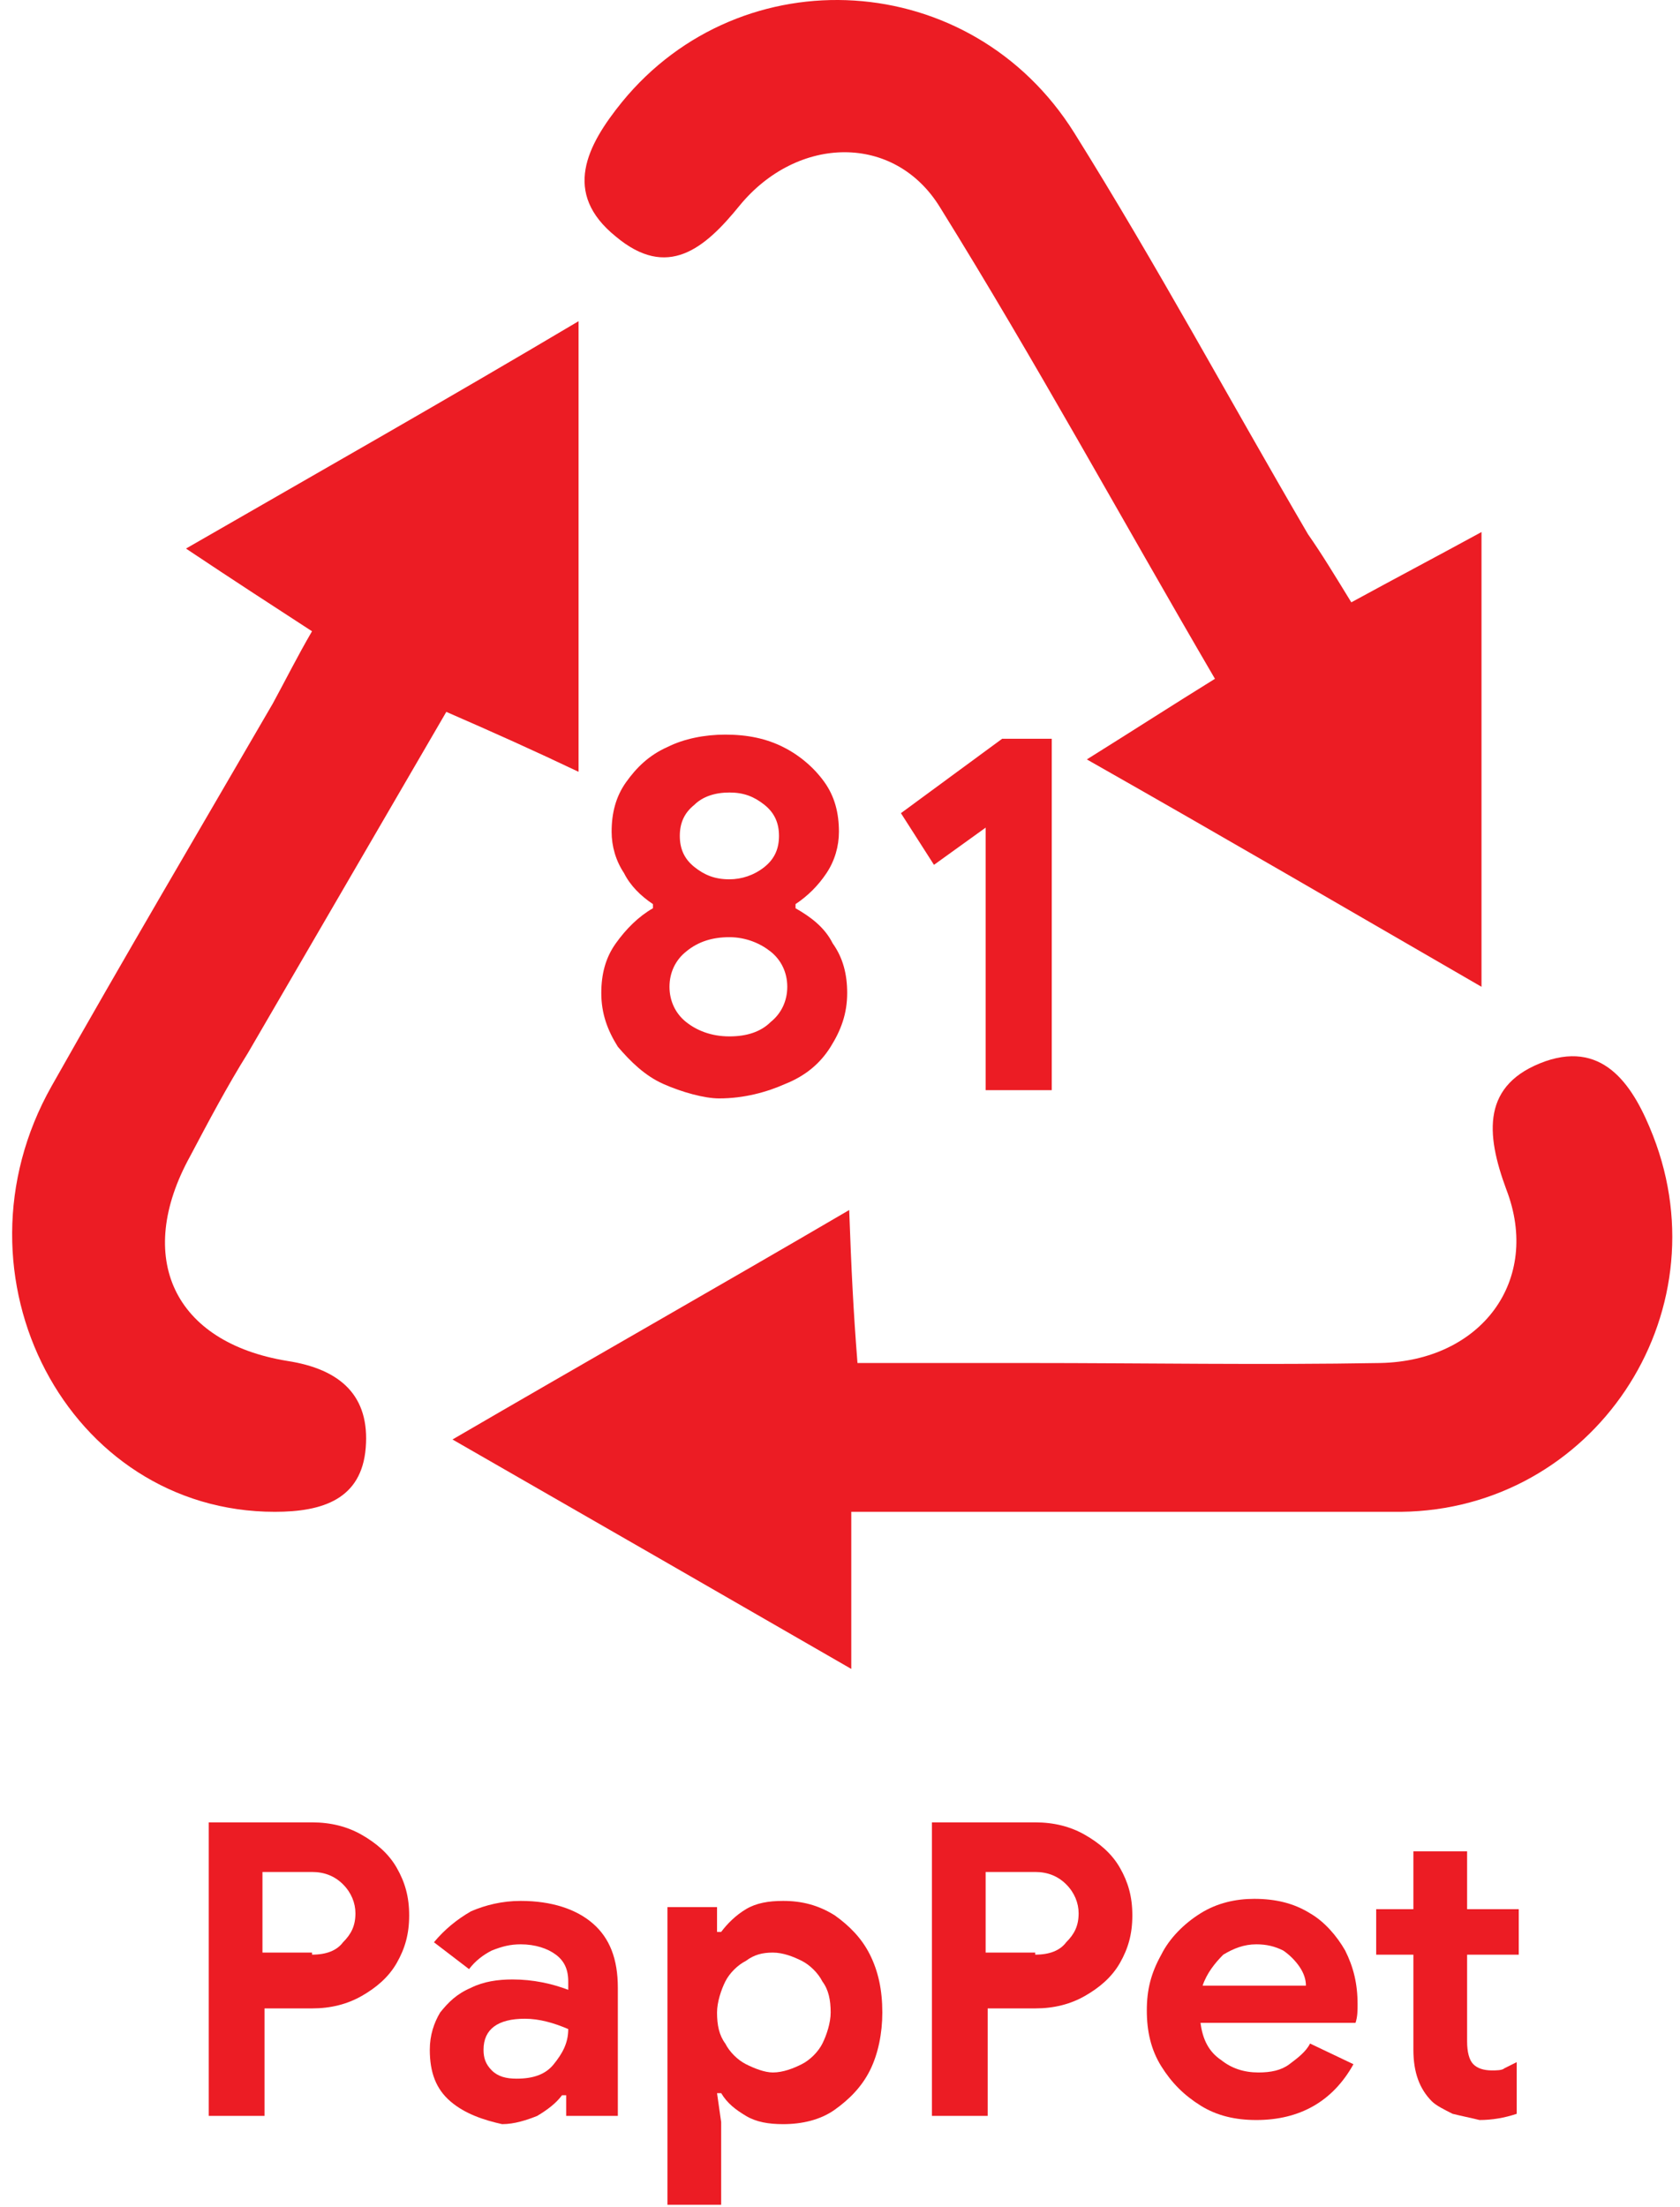 <?xml version="1.0" encoding="UTF-8"?> <svg xmlns="http://www.w3.org/2000/svg" width="83" height="109" viewBox="0 0 83 109" fill="none"> <path d="M10.312 90H15.417C16.335 90 17.152 90.204 17.867 90.612C18.581 91.021 19.194 91.531 19.602 92.246C20.01 92.96 20.215 93.675 20.215 94.594C20.215 95.513 20.01 96.227 19.602 96.942C19.194 97.656 18.581 98.167 17.867 98.575C17.152 98.983 16.335 99.188 15.417 99.188H13.069V104.496H10.312V90ZM15.417 96.533C16.131 96.533 16.642 96.329 16.948 95.921C17.356 95.513 17.56 95.104 17.56 94.492C17.56 93.981 17.356 93.471 16.948 93.062C16.54 92.654 16.029 92.45 15.417 92.45H12.967V96.431H15.417V96.533Z" fill="#EC1C24"></path> <path d="M22.255 103.781C21.541 103.168 21.234 102.352 21.234 101.229C21.234 100.514 21.439 99.902 21.745 99.391C22.153 98.881 22.561 98.473 23.276 98.166C23.889 97.86 24.603 97.758 25.318 97.758C26.338 97.758 27.257 97.962 28.074 98.269V97.86C28.074 97.248 27.87 96.839 27.461 96.533C27.053 96.227 26.441 96.023 25.726 96.023C25.216 96.023 24.807 96.125 24.297 96.329C23.889 96.533 23.48 96.839 23.174 97.248L21.439 95.921C21.949 95.308 22.561 94.798 23.276 94.389C23.991 94.083 24.807 93.879 25.726 93.879C27.257 93.879 28.482 94.287 29.299 95.002C30.116 95.716 30.524 96.737 30.524 98.166V104.496H27.972V103.475H27.768C27.461 103.883 27.053 104.189 26.543 104.496C26.032 104.7 25.42 104.904 24.807 104.904C23.889 104.7 22.97 104.393 22.255 103.781ZM27.359 101.943C27.768 101.433 28.074 100.923 28.074 100.208C27.359 99.902 26.645 99.698 25.93 99.698C24.603 99.698 23.889 100.208 23.889 101.229C23.889 101.637 23.991 101.943 24.297 102.25C24.603 102.556 25.012 102.658 25.522 102.658C26.338 102.658 26.951 102.454 27.359 101.943Z" fill="#EC1C24"></path> <path d="M32.975 94.185H35.425V95.41H35.629C35.935 95.002 36.343 94.594 36.854 94.287C37.364 93.981 37.977 93.879 38.691 93.879C39.61 93.879 40.427 94.083 41.243 94.594C41.958 95.104 42.57 95.716 42.979 96.533C43.387 97.35 43.591 98.269 43.591 99.391C43.591 100.412 43.387 101.433 42.979 102.25C42.57 103.066 41.958 103.679 41.243 104.189C40.529 104.7 39.61 104.904 38.691 104.904C37.977 104.904 37.364 104.802 36.854 104.496C36.343 104.189 35.935 103.883 35.629 103.373H35.425L35.629 104.802V108.885H32.975V94.185ZM39.61 101.943C40.018 101.739 40.427 101.331 40.631 100.923C40.835 100.514 41.039 99.902 41.039 99.391C41.039 98.779 40.937 98.269 40.631 97.86C40.427 97.452 40.018 97.043 39.61 96.839C39.202 96.635 38.691 96.431 38.181 96.431C37.67 96.431 37.262 96.533 36.854 96.839C36.445 97.043 36.037 97.452 35.833 97.86C35.629 98.269 35.425 98.881 35.425 99.391C35.425 100.004 35.527 100.514 35.833 100.923C36.037 101.331 36.445 101.739 36.854 101.943C37.262 102.148 37.773 102.352 38.181 102.352C38.691 102.352 39.202 102.148 39.61 101.943Z" fill="#EC1C24"></path> <path d="M46.041 90H51.145C52.064 90 52.881 90.204 53.595 90.612C54.31 91.021 54.922 91.531 55.331 92.246C55.739 92.96 55.943 93.675 55.943 94.594C55.943 95.513 55.739 96.227 55.331 96.942C54.922 97.656 54.31 98.167 53.595 98.575C52.881 98.983 52.064 99.188 51.145 99.188H48.797V104.496H46.041V90ZM51.145 96.533C51.86 96.533 52.37 96.329 52.676 95.921C53.085 95.513 53.289 95.104 53.289 94.492C53.289 93.981 53.085 93.471 52.676 93.062C52.268 92.654 51.758 92.45 51.145 92.45H48.695V96.431H51.145V96.533Z" fill="#EC1C24"></path> <path d="M59.312 103.986C58.496 103.475 57.883 102.863 57.373 102.046C56.862 101.229 56.658 100.311 56.658 99.29C56.658 98.269 56.862 97.452 57.373 96.534C57.781 95.717 58.496 95.002 59.312 94.492C60.129 93.981 61.048 93.777 61.967 93.777C62.987 93.777 63.906 93.981 64.723 94.492C65.437 94.9 66.05 95.615 66.458 96.329C66.867 97.146 67.071 97.963 67.071 98.984C67.071 99.29 67.071 99.596 66.969 99.902H59.312C59.414 100.719 59.721 101.331 60.333 101.74C60.844 102.148 61.456 102.352 62.171 102.352C62.783 102.352 63.294 102.25 63.702 101.944C64.11 101.638 64.519 101.331 64.723 100.923L66.867 101.944C65.846 103.781 64.212 104.7 62.069 104.7C61.048 104.7 60.129 104.496 59.312 103.986ZM64.519 98.065C64.519 97.759 64.416 97.452 64.212 97.146C64.008 96.84 63.702 96.534 63.396 96.329C62.987 96.125 62.579 96.023 62.069 96.023C61.456 96.023 60.946 96.227 60.435 96.534C60.027 96.942 59.619 97.452 59.414 98.065H64.519Z" fill="#EC1C24"></path> <path d="M71.767 104.394C71.359 104.19 70.951 103.986 70.746 103.782C70.134 103.169 69.828 102.353 69.828 101.23V96.534H67.99V94.288H69.828V91.43H72.482V94.288H75.034V96.534H72.482V100.821C72.482 101.332 72.584 101.74 72.788 101.944C72.992 102.148 73.299 102.25 73.707 102.25C73.911 102.25 74.217 102.25 74.319 102.148C74.524 102.046 74.728 101.944 74.932 101.842V104.394C74.319 104.598 73.707 104.7 73.094 104.7C72.686 104.598 72.176 104.496 71.767 104.394Z" fill="#EC1C24"></path> <path d="M32.77 53.532C31.851 53.124 31.136 52.409 30.524 51.695C30.013 50.878 29.707 50.062 29.707 49.041C29.707 48.122 29.911 47.305 30.422 46.591C30.932 45.876 31.544 45.264 32.259 44.855V44.651C31.647 44.243 31.136 43.732 30.83 43.12C30.422 42.507 30.217 41.793 30.217 41.078C30.217 40.159 30.422 39.343 30.932 38.628C31.442 37.914 32.055 37.301 32.974 36.893C33.79 36.484 34.811 36.28 35.832 36.28C36.955 36.28 37.874 36.484 38.69 36.893C39.507 37.301 40.222 37.914 40.732 38.628C41.242 39.343 41.447 40.159 41.447 41.078C41.447 41.793 41.242 42.507 40.834 43.12C40.426 43.732 39.915 44.243 39.303 44.651V44.855C40.017 45.264 40.732 45.774 41.14 46.591C41.651 47.305 41.855 48.122 41.855 49.041C41.855 50.062 41.549 50.878 41.038 51.695C40.528 52.511 39.813 53.124 38.792 53.532C37.874 53.941 36.751 54.247 35.526 54.247C34.811 54.247 33.688 53.941 32.77 53.532ZM38.078 50.47C38.588 50.062 38.895 49.449 38.895 48.734C38.895 48.02 38.588 47.407 38.078 46.999C37.567 46.591 36.853 46.284 36.036 46.284C35.219 46.284 34.505 46.489 33.892 46.999C33.382 47.407 33.076 48.02 33.076 48.734C33.076 49.449 33.382 50.062 33.892 50.47C34.403 50.878 35.117 51.184 36.036 51.184C36.853 51.184 37.567 50.98 38.078 50.47ZM37.772 42.814C38.282 42.405 38.486 41.895 38.486 41.282C38.486 40.67 38.282 40.159 37.772 39.751C37.261 39.343 36.751 39.139 36.036 39.139C35.322 39.139 34.709 39.343 34.301 39.751C33.79 40.159 33.586 40.67 33.586 41.282C33.586 41.895 33.79 42.405 34.301 42.814C34.811 43.222 35.322 43.426 36.036 43.426C36.649 43.426 37.261 43.222 37.772 42.814Z" fill="#EC1C24"></path> <path d="M48.695 40.874L46.143 42.711L44.51 40.159L49.512 36.484H51.962V53.839H48.695V40.874Z" fill="#EC1C24"></path> <path d="M15.415 31.176C13.373 29.849 11.637 28.726 9.188 27.092C15.925 23.213 22.05 19.742 28.583 15.863C28.583 23.622 28.583 30.563 28.583 38.117C26.44 37.097 24.398 36.178 22.05 35.157C18.783 40.772 15.517 46.386 12.25 52.001C11.229 53.634 10.31 55.369 9.392 57.105C6.635 62.107 8.575 66.292 14.19 67.211C16.844 67.619 18.273 68.947 18.069 71.499C17.865 74.051 15.925 74.663 13.577 74.663C3.369 74.663 -2.756 63.026 2.552 53.634C6.125 47.305 9.8 41.078 13.475 34.749C14.088 33.626 14.7 32.401 15.415 31.176Z" fill="#EC1C24"></path> <path d="M66.761 29.747C69.007 28.522 70.947 27.501 73.193 26.276C73.193 33.83 73.193 40.976 73.193 48.734C66.659 44.957 60.534 41.384 53.695 37.505C56.145 35.974 57.88 34.851 60.024 33.524C55.43 25.663 51.143 17.803 46.447 10.249C44.201 6.574 39.403 6.676 36.545 10.147C34.809 12.291 32.972 13.822 30.42 11.678C27.766 9.534 28.991 7.187 30.726 5.043C36.647 -2.205 47.978 -1.593 53.082 6.574C57.166 13.107 60.739 19.743 64.618 26.378C65.332 27.399 65.945 28.42 66.761 29.747Z" fill="#EC1C24"></path> <path d="M42.057 74.663C42.057 77.318 42.057 79.461 42.057 82.422C35.32 78.543 29.297 75.072 22.355 71.091C29.195 67.109 35.32 63.639 41.955 59.759C42.057 62.618 42.16 64.761 42.364 67.314C45.222 67.314 47.978 67.314 50.734 67.314C56.553 67.314 62.372 67.416 68.191 67.314C73.193 67.211 76.153 63.23 74.418 58.739C73.397 55.982 73.193 53.532 76.357 52.409C79.318 51.389 80.747 53.736 81.666 56.084C85.137 64.966 78.705 74.561 69.212 74.663C60.33 74.663 51.449 74.663 42.057 74.663Z" fill="#EC1C24"></path> </svg> 